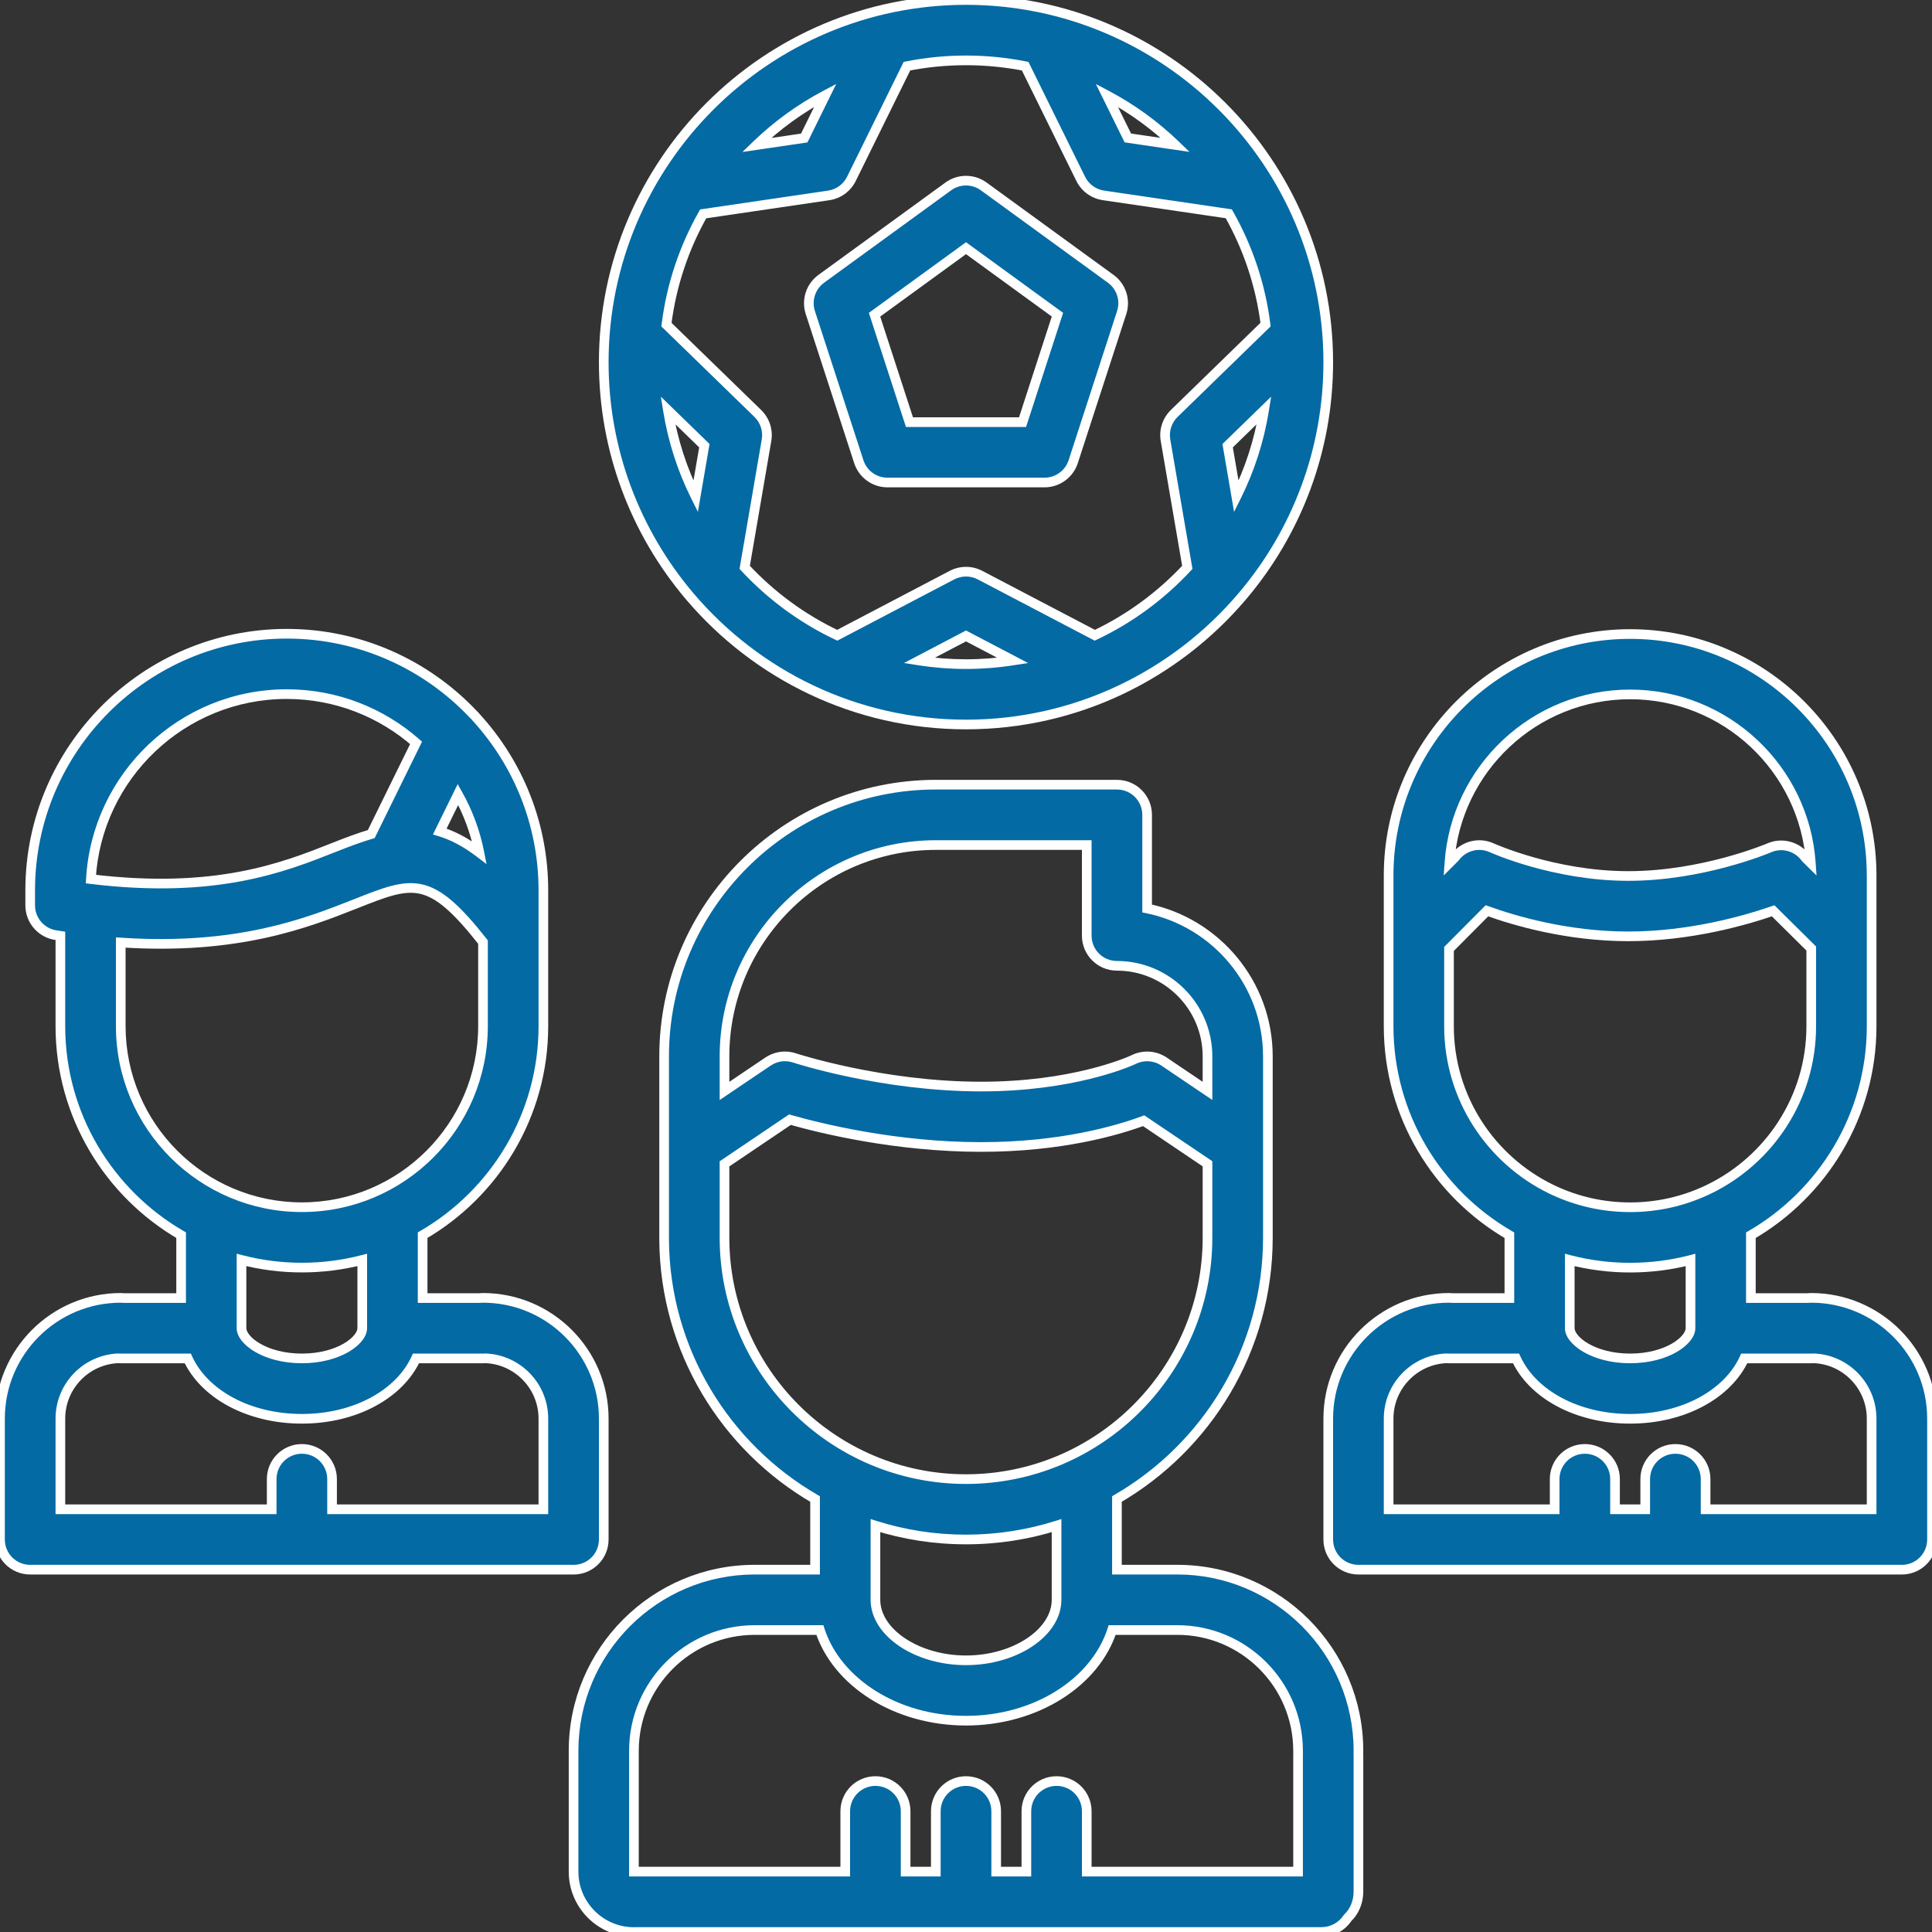<svg width="80" height="80" viewBox="0 0 80 80" fill="none" xmlns="http://www.w3.org/2000/svg">
<rect x="0" y="0" width="80" height="80" fill="#333333" stroke="none"/>
<g clip-path="url(#clip0)">
<path fill-rule="evenodd" clip-rule="evenodd" d="M22.5 38.61C22.5 38.589 22.5 38.568 22.5 38.547V36.867C22.5 34.116 21.449 31.606 19.728 29.717C19.689 29.669 19.647 29.623 19.601 29.58C17.662 27.526 14.915 26.242 11.874 26.242C6.016 26.242 1.25 31.008 1.25 36.867V37.487C1.25 38.133 1.737 38.663 2.364 38.73L2.5 38.751V42.488V42.494L2.5 42.497C2.503 46.186 4.516 49.415 7.5 51.146V53.75H5.141C5.095 53.745 5.048 53.742 5 53.742C2.243 53.742 0 55.985 0 58.742V63.746V63.747C0 64.438 0.559 64.997 1.25 64.997C1.268 64.997 1.285 64.997 1.303 64.996H12.5H23.697L23.715 64.997C23.727 64.997 23.738 64.997 23.75 64.997C24.441 64.997 25 64.438 25 63.747V63.746V58.742C25 55.985 22.758 53.742 20 53.742C19.952 53.742 19.905 53.745 19.859 53.75H17.5V51.146C20.485 49.415 22.498 46.185 22.5 42.494L22.5 42.492V42.488V38.61ZM13.75 62.496V61.246C13.75 60.555 13.191 59.996 12.5 59.996C11.809 59.996 11.25 60.555 11.25 61.246V62.496H2.5V58.742C2.5 57.401 3.559 56.305 4.885 56.245C4.923 56.248 4.961 56.25 5 56.25H7.776C8.449 57.72 10.285 58.749 12.5 58.749C14.715 58.749 16.551 57.72 17.224 56.25H20C20.039 56.25 20.077 56.248 20.115 56.245C21.441 56.305 22.5 57.401 22.5 58.742V62.496H13.75ZM12.5 49.988C8.364 49.988 5 46.624 5 42.488V39.028C9.851 39.351 12.723 38.215 14.726 37.423L14.74 37.418L14.743 37.417C17.099 36.484 17.794 36.209 20 39.009V42.488C20 46.624 16.636 49.988 12.5 49.988ZM10 54.996V52.172C10.799 52.378 11.637 52.488 12.5 52.488C13.363 52.488 14.201 52.378 15 52.172V54.992L15 54.994L15 54.996L15 54.997C14.998 55.507 14.025 56.249 12.5 56.249C10.974 56.249 10 55.506 10 54.996ZM11.874 28.742C13.923 28.742 15.798 29.505 17.229 30.76L15.374 34.537C14.879 34.683 14.366 34.877 13.82 35.093L13.816 35.095C11.735 35.92 8.935 37.029 3.763 36.401C4.005 32.137 7.55 28.742 11.874 28.742ZM18.963 32.898L18.21 34.431C18.739 34.59 19.279 34.87 19.849 35.304C19.681 34.446 19.378 33.637 18.963 32.898Z" fill="#036AA4"/>
<path d="M22.5 38.547H22.3L22.3 38.552L22.5 38.547ZM22.5 38.61L22.3 38.605V38.61H22.5ZM19.728 29.717L19.571 29.842L19.58 29.852L19.728 29.717ZM19.601 29.58L19.455 29.718L19.465 29.727L19.601 29.58ZM2.364 38.73L2.395 38.532L2.386 38.531L2.364 38.73ZM2.5 38.751H2.7V38.579L2.53 38.553L2.5 38.751ZM2.5 42.494H2.3L2.3 42.494L2.5 42.494ZM2.5 42.497L2.7 42.497L2.7 42.497L2.5 42.497ZM7.5 51.146H7.7V51.031L7.6 50.973L7.5 51.146ZM7.5 53.75V53.95H7.7V53.75H7.5ZM5.141 53.75L5.119 53.949L5.13 53.95H5.141V53.75ZM1.303 64.996V64.796L1.295 64.796L1.303 64.996ZM23.697 64.996L23.704 64.796H23.697V64.996ZM23.715 64.997L23.708 65.197L23.71 65.197L23.715 64.997ZM19.859 53.75V53.95H19.87L19.881 53.949L19.859 53.75ZM17.5 53.75H17.3V53.95H17.5V53.75ZM17.5 51.146L17.4 50.973L17.3 51.031V51.146H17.5ZM22.5 42.494L22.3 42.494V42.494L22.5 42.494ZM22.5 42.492L22.7 42.492V42.492H22.5ZM13.75 62.496H13.55V62.696H13.75V62.496ZM11.25 62.496V62.696H11.45V62.496H11.25ZM2.5 62.496H2.3V62.696H2.5V62.496ZM4.885 56.245L4.903 56.046L4.889 56.044L4.876 56.045L4.885 56.245ZM7.776 56.25L7.957 56.167L7.904 56.05H7.776V56.25ZM17.224 56.25V56.05H17.096L17.043 56.167L17.224 56.25ZM20.115 56.245L20.124 56.045L20.11 56.044L20.097 56.046L20.115 56.245ZM22.5 62.496V62.696H22.7V62.496H22.5ZM5 39.028L5.013 38.828L4.8 38.814V39.028H5ZM14.726 37.423L14.8 37.609L14.726 37.423ZM14.74 37.418L14.813 37.604L14.814 37.604L14.74 37.418ZM14.743 37.417L14.816 37.603L14.816 37.603L14.743 37.417ZM20 39.009H20.2V38.94L20.157 38.885L20 39.009ZM10 52.172L10.05 51.978L9.8 51.914V52.172H10ZM15 52.172H15.2V51.914L14.95 51.978L15 52.172ZM15 54.992H14.8V54.992L15 54.992ZM15 54.994L15.2 54.994L15.2 54.993L15 54.994ZM15 54.996L14.8 54.996L14.8 54.997L15 54.996ZM15 54.997L15.2 54.998L15.2 54.997L15 54.997ZM17.229 30.76L17.408 30.849L17.476 30.711L17.36 30.61L17.229 30.76ZM15.374 34.537L15.43 34.729L15.514 34.704L15.553 34.625L15.374 34.537ZM13.82 35.093L13.746 34.907L13.746 34.907L13.82 35.093ZM13.816 35.095L13.742 34.909L13.742 34.909L13.816 35.095ZM3.763 36.401L3.564 36.39L3.553 36.577L3.739 36.6L3.763 36.401ZM18.21 34.431L18.031 34.343L17.927 34.554L18.153 34.623L18.21 34.431ZM18.963 32.898L19.137 32.8L18.951 32.469L18.784 32.81L18.963 32.898ZM19.849 35.304L19.728 35.463L20.146 35.781L20.045 35.265L19.849 35.304ZM22.3 38.552C22.3 38.569 22.3 38.587 22.3 38.605L22.7 38.615C22.701 38.591 22.701 38.566 22.7 38.541L22.3 38.552ZM22.3 36.867V38.547H22.7V36.867H22.3ZM19.58 29.852C21.269 31.706 22.3 34.168 22.3 36.867H22.7C22.7 34.064 21.629 31.507 19.876 29.583L19.58 29.852ZM19.465 29.727C19.503 29.763 19.539 29.801 19.571 29.842L19.884 29.593C19.839 29.537 19.79 29.483 19.736 29.433L19.465 29.727ZM11.874 26.442C14.858 26.442 17.552 27.702 19.455 29.718L19.746 29.443C17.771 27.351 14.973 26.042 11.874 26.042V26.442ZM1.45 36.867C1.45 31.119 6.127 26.442 11.874 26.442V26.042C5.906 26.042 1.05 30.898 1.05 36.867H1.45ZM1.45 37.487V36.867H1.05V37.487H1.45ZM2.386 38.531C1.859 38.474 1.45 38.029 1.45 37.487H1.05C1.05 38.236 1.615 38.851 2.343 38.929L2.386 38.531ZM2.53 38.553L2.395 38.532L2.334 38.928L2.47 38.949L2.53 38.553ZM2.7 42.488V38.751H2.3V42.488H2.7ZM2.7 42.494V42.488H2.3V42.494H2.7ZM2.7 42.497L2.7 42.494L2.3 42.494L2.3 42.497L2.7 42.497ZM7.6 50.973C4.675 49.276 2.703 46.112 2.7 42.497L2.3 42.497C2.303 46.261 4.356 49.554 7.4 51.319L7.6 50.973ZM7.7 53.75V51.146H7.3V53.75H7.7ZM5.141 53.95H7.5V53.55H5.141V53.95ZM5 53.942C5.04 53.942 5.08 53.944 5.119 53.949L5.163 53.551C5.109 53.545 5.055 53.542 5 53.542V53.942ZM0.2 58.742C0.2 56.095 2.353 53.942 5 53.942V53.542C2.132 53.542 -0.2 55.874 -0.2 58.742H0.2ZM0.2 63.746V58.742H-0.2V63.746H0.2ZM0.2 63.747V63.746H-0.2V63.747H0.2ZM1.25 64.797C0.669 64.797 0.2 64.328 0.2 63.747H-0.2C-0.2 64.549 0.448 65.197 1.25 65.197V64.797ZM1.295 64.796C1.28 64.797 1.265 64.797 1.25 64.797V65.197C1.271 65.197 1.291 65.197 1.311 65.196L1.295 64.796ZM12.5 64.796H1.303V65.196H12.5V64.796ZM23.697 64.796H12.5V65.196H23.697V64.796ZM23.722 64.797L23.704 64.796L23.69 65.196L23.708 65.197L23.722 64.797ZM23.75 64.797C23.74 64.797 23.73 64.797 23.721 64.797L23.71 65.197C23.723 65.197 23.737 65.197 23.75 65.197V64.797ZM24.8 63.747C24.8 64.328 24.331 64.797 23.75 64.797V65.197C24.552 65.197 25.2 64.549 25.2 63.747H24.8ZM24.8 63.746V63.747H25.2V63.746H24.8ZM24.8 58.742V63.746H25.2V58.742H24.8ZM20 53.942C22.647 53.942 24.8 56.095 24.8 58.742H25.2C25.2 55.874 22.868 53.542 20 53.542V53.942ZM19.881 53.949C19.92 53.944 19.96 53.942 20 53.942V53.542C19.945 53.542 19.891 53.545 19.837 53.551L19.881 53.949ZM17.5 53.95H19.859V53.55H17.5V53.95ZM17.3 51.146V53.75H17.7V51.146H17.3ZM22.3 42.494C22.298 46.11 20.326 49.276 17.4 50.973L17.6 51.319C20.644 49.554 22.698 46.259 22.7 42.495L22.3 42.494ZM22.3 42.492L22.3 42.494L22.7 42.495L22.7 42.492L22.3 42.492ZM22.3 42.488V42.492H22.7V42.488H22.3ZM22.3 38.61V42.488H22.7V38.61H22.3ZM13.55 61.246V62.496H13.95V61.246H13.55ZM12.5 60.196C13.081 60.196 13.55 60.665 13.55 61.246H13.95C13.95 60.444 13.302 59.796 12.5 59.796V60.196ZM11.45 61.246C11.45 60.665 11.919 60.196 12.5 60.196V59.796C11.698 59.796 11.05 60.444 11.05 61.246H11.45ZM11.45 62.496V61.246H11.05V62.496H11.45ZM2.5 62.696H11.25V62.296H2.5V62.696ZM2.3 58.742V62.496H2.7V58.742H2.3ZM4.876 56.045C3.444 56.11 2.3 57.293 2.3 58.742H2.7C2.7 57.508 3.675 56.5 4.894 56.445L4.876 56.045ZM5 56.05C4.967 56.05 4.935 56.048 4.903 56.046L4.867 56.444C4.911 56.448 4.955 56.45 5 56.45V56.05ZM7.776 56.05H5V56.45H7.776V56.05ZM12.5 58.549C10.337 58.549 8.588 57.545 7.957 56.167L7.594 56.333C8.309 57.895 10.232 58.949 12.5 58.949V58.549ZM17.043 56.167C16.412 57.545 14.663 58.549 12.5 58.549V58.949C14.768 58.949 16.691 57.895 17.406 56.333L17.043 56.167ZM20 56.05H17.224V56.45H20V56.05ZM20.097 56.046C20.065 56.048 20.033 56.05 20 56.05V56.45C20.045 56.45 20.089 56.448 20.133 56.444L20.097 56.046ZM22.7 58.742C22.7 57.293 21.556 56.11 20.124 56.045L20.106 56.445C21.325 56.5 22.3 57.508 22.3 58.742H22.7ZM22.7 62.496V58.742H22.3V62.496H22.7ZM13.75 62.696H22.5V62.296H13.75V62.696ZM4.8 42.488C4.8 46.735 8.253 50.188 12.5 50.188V49.788C8.474 49.788 5.2 46.514 5.2 42.488H4.8ZM4.8 39.028V42.488H5.2V39.028H4.8ZM14.653 37.237C12.66 38.025 9.821 39.149 5.013 38.828L4.987 39.227C9.882 39.554 12.786 38.406 14.8 37.609L14.653 37.237ZM14.666 37.232L14.653 37.237L14.8 37.609L14.813 37.604L14.666 37.232ZM14.669 37.231L14.666 37.232L14.814 37.604L14.816 37.603L14.669 37.231ZM20.157 38.885C19.057 37.489 18.292 36.8 17.471 36.618C17.057 36.527 16.646 36.567 16.197 36.685C15.752 36.802 15.254 36.999 14.669 37.231L14.816 37.603C15.409 37.368 15.882 37.182 16.299 37.072C16.712 36.964 17.054 36.936 17.384 37.009C18.051 37.156 18.737 37.729 19.843 39.133L20.157 38.885ZM20.2 42.488V39.009H19.8V42.488H20.2ZM12.5 50.188C16.747 50.188 20.2 46.735 20.2 42.488H19.8C19.8 46.514 16.526 49.788 12.5 49.788V50.188ZM9.8 52.172V54.996H10.2V52.172H9.8ZM12.5 52.288C11.654 52.288 10.833 52.181 10.05 51.978L9.95 52.365C10.765 52.576 11.62 52.688 12.5 52.688V52.288ZM14.95 51.978C14.167 52.181 13.346 52.288 12.5 52.288V52.688C13.38 52.688 14.235 52.576 15.05 52.365L14.95 51.978ZM15.2 54.992V52.172H14.8V54.992H15.2ZM15.2 54.993L15.2 54.992L14.8 54.992L14.8 54.994L15.2 54.993ZM15.2 54.996L15.2 54.994L14.8 54.993L14.8 54.996L15.2 54.996ZM15.2 54.997L15.2 54.995L14.8 54.997L14.8 54.998L15.2 54.997ZM12.5 56.449C13.294 56.449 13.954 56.256 14.421 55.988C14.654 55.854 14.844 55.699 14.978 55.534C15.11 55.373 15.2 55.187 15.2 54.998L14.8 54.997C14.8 55.062 14.767 55.161 14.668 55.281C14.572 55.4 14.423 55.525 14.222 55.641C13.821 55.871 13.231 56.049 12.5 56.049V56.449ZM9.8 54.996C9.8 55.186 9.889 55.371 10.021 55.533C10.155 55.698 10.345 55.853 10.578 55.987C11.046 56.255 11.705 56.449 12.5 56.449V56.049C11.768 56.049 11.178 55.87 10.777 55.64C10.576 55.525 10.428 55.399 10.331 55.281C10.233 55.16 10.2 55.061 10.2 54.996H9.8ZM17.36 30.61C15.895 29.323 13.974 28.542 11.874 28.542V28.942C13.873 28.942 15.701 29.686 17.097 30.911L17.36 30.61ZM15.553 34.625L17.408 30.849L17.049 30.672L15.194 34.449L15.553 34.625ZM13.894 35.279C14.438 35.063 14.945 34.872 15.43 34.729L15.317 34.345C14.813 34.494 14.293 34.691 13.746 34.907L13.894 35.279ZM13.889 35.281L13.894 35.279L13.746 34.907L13.742 34.909L13.889 35.281ZM3.739 36.6C8.958 37.234 11.794 36.111 13.889 35.281L13.742 34.909C11.676 35.728 8.912 36.825 3.787 36.203L3.739 36.6ZM11.874 28.542C7.443 28.542 3.812 32.021 3.564 36.39L3.963 36.413C4.199 32.254 7.657 28.942 11.874 28.942V28.542ZM18.39 34.519L19.143 32.987L18.784 32.81L18.031 34.343L18.39 34.519ZM19.97 35.145C19.384 34.698 18.823 34.407 18.268 34.239L18.153 34.623C18.654 34.773 19.173 35.041 19.728 35.463L19.97 35.145ZM18.789 32.996C19.194 33.717 19.489 34.506 19.653 35.342L20.045 35.265C19.873 34.387 19.563 33.557 19.137 32.8L18.789 32.996Z" fill="white"/>
<path fill-rule="evenodd" clip-rule="evenodd" d="M75 39.276V42.492C75 45.459 73.27 48.026 70.765 49.242C70.73 49.257 70.695 49.273 70.661 49.291C69.7 49.739 68.629 49.99 67.5 49.99C66.371 49.99 65.3 49.739 64.339 49.291C64.305 49.273 64.27 49.257 64.235 49.242C61.73 48.026 60 45.459 60 42.492V39.293L61.571 37.714C62.715 38.127 64.904 38.772 67.422 38.772C69.967 38.772 72.25 38.119 73.422 37.714L75 39.276ZM62.5 51.148C59.518 49.419 57.506 46.194 57.5 42.508L57.5 42.502V42.492V38.838C57.498 38.797 57.498 38.757 57.5 38.717V36.283C57.5 36.272 57.499 36.26 57.499 36.249C57.499 30.738 61.986 26.254 67.499 26.254C73.001 26.254 77.48 30.718 77.499 36.213C77.5 36.225 77.5 36.238 77.5 36.25V38.729C77.5 38.746 77.5 38.763 77.5 38.779V42.492V42.502L77.5 42.508C77.494 46.194 75.482 49.419 72.5 51.148V53.75H74.859C74.905 53.745 74.952 53.742 75 53.742C77.757 53.742 80 55.985 80 58.742V63.746V63.747C80 64.438 79.441 64.997 78.75 64.997C78.732 64.997 78.715 64.997 78.697 64.996H69.375H65.625H56.303C56.285 64.997 56.268 64.997 56.25 64.997C55.559 64.997 55 64.438 55 63.747V63.746V58.742C55 55.985 57.242 53.742 60 53.742C60.048 53.742 60.095 53.745 60.141 53.75H62.5V51.148ZM65 52.173V54.996C65 55.506 65.974 56.249 67.5 56.249C69.025 56.249 69.999 55.507 70 54.997L70 54.996L70 54.994L70 54.992V52.173C69.201 52.38 68.363 52.49 67.5 52.49C66.637 52.49 65.799 52.38 65 52.173ZM60.252 35.496L60.017 35.732C60.284 31.838 63.537 28.754 67.499 28.754C71.464 28.754 74.719 31.842 74.982 35.739L74.772 35.531C74.439 35.06 73.809 34.867 73.258 35.108L73.256 35.109C73.153 35.152 70.48 36.273 67.424 36.273C64.364 36.273 61.8 35.119 61.773 35.107C61.228 34.857 60.596 35.034 60.252 35.496ZM70.625 61.246V62.496H77.5V58.742C77.5 57.401 76.442 56.305 75.115 56.245C75.077 56.248 75.039 56.25 75 56.25H72.225C71.551 57.72 69.715 58.749 67.5 58.749C65.285 58.749 63.449 57.72 62.776 56.25H60C59.961 56.25 59.923 56.248 59.885 56.245C58.558 56.305 57.5 57.401 57.5 58.742V62.496H64.375V61.246C64.375 60.555 64.934 59.996 65.625 59.996C66.316 59.996 66.875 60.555 66.875 61.246V62.496H68.125V61.246C68.125 60.555 68.684 59.996 69.375 59.996C70.066 59.996 70.625 60.555 70.625 61.246Z" fill="#036AA4"/>
<path d="M75 39.276H75.2V39.193L75.141 39.134L75 39.276ZM70.765 49.242L70.843 49.426L70.853 49.422L70.765 49.242ZM70.661 49.291L70.746 49.473L70.755 49.468L70.661 49.291ZM64.339 49.291L64.244 49.468L64.254 49.472L64.339 49.291ZM64.235 49.242L64.147 49.422L64.157 49.426L64.235 49.242ZM60 39.293L59.858 39.152L59.8 39.21V39.293H60ZM61.571 37.714L61.639 37.526L61.519 37.483L61.429 37.573L61.571 37.714ZM73.422 37.714L73.563 37.572L73.474 37.484L73.357 37.525L73.422 37.714ZM57.5 42.508L57.7 42.508L57.7 42.508L57.5 42.508ZM62.5 51.148H62.7V51.033L62.6 50.975L62.5 51.148ZM57.5 42.502H57.3L57.3 42.503L57.5 42.502ZM57.5 38.838H57.7L57.7 38.828L57.5 38.838ZM57.5 38.717L57.7 38.726V38.717H57.5ZM57.5 36.283H57.7L57.7 36.278L57.5 36.283ZM77.499 36.213L77.299 36.214L77.3 36.219L77.499 36.213ZM77.5 38.729H77.3L77.3 38.733L77.5 38.729ZM77.5 38.779L77.3 38.775V38.779H77.5ZM77.5 42.502L77.7 42.503V42.502H77.5ZM77.5 42.508L77.3 42.508V42.508L77.5 42.508ZM72.5 51.148L72.4 50.975L72.3 51.033V51.148H72.5ZM72.5 53.75H72.3V53.95H72.5V53.75ZM74.859 53.75V53.95H74.87L74.881 53.949L74.859 53.75ZM78.697 64.996L78.705 64.796H78.697V64.996ZM56.303 64.996V64.796L56.295 64.796L56.303 64.996ZM60.141 53.75L60.119 53.949L60.13 53.95H60.141V53.75ZM62.5 53.75V53.95H62.7V53.75H62.5ZM65 52.173L65.05 51.98L64.8 51.915V52.173H65ZM70 54.997L70.2 54.998L70.2 54.997L70 54.997ZM70 54.996L69.8 54.996L69.8 54.997L70 54.996ZM70 54.994L70.2 54.994L70.2 54.993L70 54.994ZM70 54.992H69.8V54.992L70 54.992ZM70 52.173H70.2V51.915L69.95 51.98L70 52.173ZM60.017 35.732L59.818 35.718L59.781 36.252L60.159 35.873L60.017 35.732ZM60.252 35.496L60.394 35.637L60.404 35.627L60.412 35.615L60.252 35.496ZM74.982 35.739L74.842 35.881L75.218 36.253L75.182 35.726L74.982 35.739ZM74.772 35.531L74.609 35.647L74.619 35.661L74.632 35.673L74.772 35.531ZM73.258 35.108L73.336 35.292L73.338 35.291L73.258 35.108ZM73.256 35.109L73.178 34.925L73.178 34.925L73.256 35.109ZM61.773 35.107L61.859 34.926L61.857 34.925L61.773 35.107ZM70.625 62.496H70.425V62.696H70.625V62.496ZM77.5 62.496V62.696H77.7V62.496H77.5ZM75.115 56.245L75.124 56.045L75.111 56.044L75.097 56.046L75.115 56.245ZM72.225 56.25V56.05H72.096L72.043 56.167L72.225 56.25ZM62.776 56.25L62.957 56.167L62.904 56.05H62.776V56.25ZM59.885 56.245L59.903 56.046L59.889 56.044L59.876 56.045L59.885 56.245ZM57.5 62.496H57.3V62.696H57.5V62.496ZM64.375 62.496V62.696H64.575V62.496H64.375ZM66.875 62.496H66.675V62.696H66.875V62.496ZM68.125 62.496V62.696H68.325V62.496H68.125ZM75.2 42.492V39.276H74.8V42.492H75.2ZM70.853 49.422C73.423 48.174 75.2 45.538 75.2 42.492H74.8C74.8 45.379 73.116 47.879 70.678 49.062L70.853 49.422ZM70.755 49.468C70.784 49.453 70.813 49.439 70.843 49.426L70.688 49.057C70.647 49.075 70.606 49.094 70.567 49.115L70.755 49.468ZM67.5 50.19C68.659 50.19 69.759 49.933 70.746 49.472L70.577 49.11C69.642 49.546 68.599 49.79 67.5 49.79V50.19ZM64.254 49.472C65.241 49.933 66.341 50.19 67.5 50.19V49.79C66.401 49.79 65.358 49.546 64.423 49.11L64.254 49.472ZM64.157 49.426C64.187 49.439 64.216 49.453 64.245 49.468L64.433 49.115C64.394 49.094 64.353 49.075 64.312 49.057L64.157 49.426ZM59.8 42.492C59.8 45.538 61.577 48.174 64.147 49.422L64.322 49.062C61.884 47.879 60.2 45.379 60.2 42.492H59.8ZM59.8 39.293V42.492H60.2V39.293H59.8ZM61.429 37.573L59.858 39.152L60.142 39.434L61.713 37.855L61.429 37.573ZM67.422 38.572C64.936 38.572 62.771 37.935 61.639 37.526L61.503 37.902C62.659 38.319 64.873 38.972 67.422 38.972V38.572ZM73.357 37.525C72.195 37.926 69.936 38.572 67.422 38.572V38.972C69.998 38.972 72.305 38.312 73.487 37.903L73.357 37.525ZM75.141 39.134L73.563 37.572L73.281 37.856L74.859 39.419L75.141 39.134ZM57.3 42.508C57.306 46.269 59.358 49.558 62.4 51.321L62.6 50.975C59.677 49.28 57.706 46.12 57.7 42.508L57.3 42.508ZM57.3 42.503L57.3 42.509L57.7 42.508L57.7 42.502L57.3 42.503ZM57.3 42.492V42.502H57.7V42.492H57.3ZM57.3 38.838V42.492H57.7V38.838H57.3ZM57.3 38.707C57.298 38.754 57.298 38.8 57.3 38.847L57.7 38.828C57.698 38.794 57.698 38.76 57.7 38.726L57.3 38.707ZM57.3 36.283V38.717H57.7V36.283H57.3ZM57.3 36.249C57.3 36.262 57.3 36.275 57.3 36.289L57.7 36.278C57.7 36.268 57.7 36.259 57.7 36.249H57.3ZM67.499 26.054C61.875 26.054 57.3 30.627 57.3 36.249H57.7C57.7 30.848 62.096 26.454 67.499 26.454V26.054ZM77.7 36.213C77.68 30.608 73.112 26.054 67.499 26.054V26.454C72.891 26.454 77.281 30.829 77.299 36.214L77.7 36.213ZM77.7 36.25C77.7 36.236 77.7 36.222 77.699 36.208L77.3 36.219C77.3 36.229 77.3 36.24 77.3 36.25H77.7ZM77.7 38.729V36.25H77.3V38.729H77.7ZM77.7 38.783C77.7 38.764 77.7 38.745 77.7 38.725L77.3 38.733C77.3 38.747 77.3 38.761 77.3 38.775L77.7 38.783ZM77.7 42.492V38.779H77.3V42.492H77.7ZM77.7 42.502V42.492H77.3V42.502H77.7ZM77.7 42.509L77.7 42.503L77.3 42.502L77.3 42.508L77.7 42.509ZM72.6 51.321C75.642 49.558 77.694 46.269 77.7 42.508L77.3 42.508C77.294 46.12 75.323 49.28 72.4 50.975L72.6 51.321ZM72.3 51.148V53.75H72.7V51.148H72.3ZM72.5 53.95H74.859V53.55H72.5V53.95ZM74.881 53.949C74.92 53.944 74.96 53.942 75 53.942V53.542C74.945 53.542 74.891 53.545 74.837 53.551L74.881 53.949ZM75 53.942C77.647 53.942 79.8 56.095 79.8 58.742H80.2C80.2 55.874 77.868 53.542 75 53.542V53.942ZM79.8 58.742V63.746H80.2V58.742H79.8ZM79.8 63.746V63.747H80.2V63.746H79.8ZM79.8 63.747C79.8 64.328 79.331 64.797 78.75 64.797V65.197C79.552 65.197 80.2 64.549 80.2 63.747H79.8ZM78.75 64.797C78.735 64.797 78.72 64.797 78.705 64.796L78.689 65.196C78.709 65.197 78.729 65.197 78.75 65.197V64.797ZM78.697 64.796H69.375V65.196H78.697V64.796ZM69.375 64.796H65.625V65.196H69.375V64.796ZM65.625 64.796H56.303V65.196H65.625V64.796ZM56.295 64.796C56.28 64.797 56.265 64.797 56.25 64.797V65.197C56.271 65.197 56.291 65.197 56.311 65.196L56.295 64.796ZM56.25 64.797C55.669 64.797 55.2 64.328 55.2 63.747H54.8C54.8 64.549 55.448 65.197 56.25 65.197V64.797ZM55.2 63.747V63.746H54.8V63.747H55.2ZM55.2 63.746V58.742H54.8V63.746H55.2ZM55.2 58.742C55.2 56.095 57.353 53.942 60 53.942V53.542C57.132 53.542 54.8 55.874 54.8 58.742H55.2ZM60 53.942C60.04 53.942 60.08 53.944 60.119 53.949L60.163 53.551C60.109 53.545 60.055 53.542 60 53.542V53.942ZM60.141 53.95H62.5V53.55H60.141V53.95ZM62.7 53.75V51.148H62.3V53.75H62.7ZM64.8 52.173V54.996H65.2V52.173H64.8ZM64.8 54.996C64.8 55.186 64.889 55.371 65.021 55.533C65.155 55.698 65.345 55.853 65.578 55.987C66.046 56.255 66.705 56.449 67.5 56.449V56.049C66.768 56.049 66.178 55.87 65.777 55.64C65.576 55.525 65.427 55.399 65.331 55.281C65.233 55.16 65.2 55.061 65.2 54.996H64.8ZM67.5 56.449C68.294 56.449 68.954 56.256 69.421 55.988C69.654 55.854 69.844 55.699 69.978 55.534C70.11 55.373 70.2 55.187 70.2 54.998L69.8 54.997C69.8 55.062 69.767 55.161 69.668 55.281C69.572 55.4 69.423 55.525 69.222 55.641C68.821 55.871 68.231 56.049 67.5 56.049V56.449ZM70.2 54.997L70.2 54.995L69.8 54.997L69.8 54.998L70.2 54.997ZM70.2 54.996L70.2 54.994L69.8 54.993L69.8 54.996L70.2 54.996ZM70.2 54.993L70.2 54.992L69.8 54.992L69.8 54.994L70.2 54.993ZM70.2 54.992V52.173H69.8V54.992H70.2ZM67.5 52.69C68.38 52.69 69.234 52.578 70.05 52.367L69.95 51.98C69.167 52.182 68.346 52.29 67.5 52.29V52.69ZM64.95 52.367C65.766 52.578 66.62 52.69 67.5 52.69V52.29C66.654 52.29 65.833 52.182 65.05 51.98L64.95 52.367ZM60.159 35.873L60.394 35.637L60.11 35.355L59.875 35.591L60.159 35.873ZM67.499 28.554C63.431 28.554 60.091 31.721 59.818 35.718L60.217 35.745C60.476 31.956 63.643 28.954 67.499 28.954V28.554ZM75.182 35.726C74.912 31.724 71.57 28.554 67.499 28.554V28.954C71.359 28.954 74.527 31.96 74.783 35.753L75.182 35.726ZM74.632 35.673L74.842 35.881L75.123 35.597L74.913 35.389L74.632 35.673ZM73.338 35.291C73.8 35.09 74.329 35.251 74.609 35.647L74.936 35.416C74.55 34.869 73.819 34.645 73.178 34.925L73.338 35.291ZM73.333 35.294L73.336 35.292L73.181 34.923L73.178 34.925L73.333 35.294ZM67.424 36.473C70.521 36.473 73.224 35.339 73.333 35.294L73.178 34.925C73.081 34.965 70.439 36.073 67.424 36.073V36.473ZM61.688 35.287C61.726 35.306 64.321 36.473 67.424 36.473V36.073C65.917 36.073 64.531 35.789 63.515 35.502C63.008 35.359 62.595 35.215 62.308 35.107C62.019 34.998 61.859 34.926 61.859 34.926L61.688 35.287ZM60.412 35.615C60.702 35.227 61.233 35.079 61.69 35.288L61.857 34.925C61.223 34.635 60.491 34.841 60.092 35.376L60.412 35.615ZM70.825 62.496V61.246H70.425V62.496H70.825ZM77.5 62.296H70.625V62.696H77.5V62.296ZM77.3 58.742V62.496H77.7V58.742H77.3ZM75.106 56.445C76.326 56.5 77.3 57.508 77.3 58.742H77.7C77.7 57.293 76.557 56.11 75.124 56.045L75.106 56.445ZM75 56.45C75.045 56.45 75.089 56.448 75.133 56.444L75.097 56.046C75.065 56.048 75.033 56.05 75 56.05V56.45ZM72.225 56.45H75V56.05H72.225V56.45ZM67.5 58.949C69.768 58.949 71.691 57.895 72.406 56.333L72.043 56.167C71.412 57.545 69.663 58.549 67.5 58.549V58.949ZM62.594 56.333C63.309 57.895 65.232 58.949 67.5 58.949V58.549C65.337 58.549 63.588 57.545 62.957 56.167L62.594 56.333ZM60 56.45H62.776V56.05H60V56.45ZM59.867 56.444C59.911 56.448 59.955 56.45 60 56.45V56.05C59.967 56.05 59.935 56.048 59.903 56.046L59.867 56.444ZM57.7 58.742C57.7 57.508 58.674 56.5 59.894 56.445L59.876 56.045C58.443 56.11 57.3 57.293 57.3 58.742H57.7ZM57.7 62.496V58.742H57.3V62.496H57.7ZM64.375 62.296H57.5V62.696H64.375V62.296ZM64.175 61.246V62.496H64.575V61.246H64.175ZM65.625 59.796C64.823 59.796 64.175 60.444 64.175 61.246H64.575C64.575 60.665 65.044 60.196 65.625 60.196V59.796ZM67.075 61.246C67.075 60.444 66.427 59.796 65.625 59.796V60.196C66.206 60.196 66.675 60.665 66.675 61.246H67.075ZM67.075 62.496V61.246H66.675V62.496H67.075ZM68.125 62.296H66.875V62.696H68.125V62.296ZM67.925 61.246V62.496H68.325V61.246H67.925ZM69.375 59.796C68.573 59.796 67.925 60.444 67.925 61.246H68.325C68.325 60.665 68.794 60.196 69.375 60.196V59.796ZM70.825 61.246C70.825 60.444 70.177 59.796 69.375 59.796V60.196C69.956 60.196 70.425 60.665 70.425 61.246H70.825Z" fill="white"/>
<path fill-rule="evenodd" clip-rule="evenodd" d="M46.25 39.992C45.559 39.992 45 39.433 45 38.742V34.992H38.75C33.926 34.992 30 38.918 30 43.742V45.173L31.801 43.957C31.845 43.928 31.89 43.902 31.936 43.878C32.223 43.733 32.565 43.697 32.894 43.805C32.93 43.819 36.529 44.992 40.626 44.992C44.356 44.992 46.634 44.014 46.921 43.884C47.315 43.68 47.805 43.692 48.198 43.955L50 45.172V43.742C50 41.675 48.318 39.992 46.25 39.992ZM32.71 46.363L30 48.193V51.25C30 56.763 34.485 61.248 39.999 61.248C45.514 61.248 50 56.763 50 51.25V51.25V48.19L47.357 46.406C46.261 46.813 43.931 47.494 40.625 47.494C37.099 47.494 33.982 46.725 32.71 46.363ZM27.5 47.527V43.742C27.5 37.538 32.546 32.492 38.75 32.492H46.25C46.941 32.492 47.5 33.051 47.5 33.742V37.618C50.349 38.198 52.5 40.724 52.5 43.742V51.25V51.25C52.5 55.867 49.984 59.907 46.25 62.07V64.996H48.75C52.886 64.996 56.25 68.36 56.25 72.496C56.25 72.511 56.25 72.527 56.249 72.542C56.249 72.553 56.248 72.563 56.248 72.574C56.249 72.603 56.25 72.633 56.25 72.662V77.5V78.33C56.25 78.768 56.075 79.159 55.801 79.418C55.572 79.768 55.169 80 54.708 80H53.75H43.75H40H36.25H26.316C26.294 80.001 26.272 80.002 26.25 80.002C24.871 80.002 23.75 78.882 23.75 77.502V77.5V77.499V72.496C23.75 68.36 27.114 64.996 31.25 64.996H33.75V62.071C30.04 59.922 27.532 55.92 27.5 51.339L27.5 51.325L27.5 51.311V51.25V47.527ZM37.5 77.5V75C37.5 74.309 36.941 73.75 36.25 73.75C35.559 73.75 35 74.309 35 75V77.5H26.292C26.28 77.5 26.268 77.5 26.256 77.501L26.25 77.501V77.499V72.496C26.25 69.739 28.492 67.496 31.25 67.496H33.948C34.645 69.653 37.094 71.25 40 71.25C42.906 71.25 45.355 69.653 46.052 67.496H48.75C51.508 67.496 53.75 69.739 53.75 72.496C53.75 72.522 53.751 72.548 53.752 72.574C53.751 72.603 53.75 72.633 53.75 72.662V77.5H45V75C45 74.309 44.441 73.75 43.75 73.75C43.059 73.75 42.5 74.309 42.5 75V77.5H41.25V75C41.25 74.309 40.691 73.75 40 73.75C39.309 73.75 38.75 74.309 38.75 75V77.5H37.5ZM39.999 63.748C38.693 63.748 37.434 63.546 36.25 63.174V66.242C36.25 67.601 37.968 68.75 40 68.75C42.032 68.75 43.75 67.601 43.75 66.242V63.173C42.565 63.546 41.305 63.748 39.999 63.748Z" fill="#036AA4"/>
<path d="M45 34.992H45.2V34.792H45V34.992ZM30 45.173H29.8V45.549L30.112 45.339L30 45.173ZM31.801 43.957L31.69 43.791L31.689 43.792L31.801 43.957ZM31.936 43.878L32.026 44.057L32.027 44.057L31.936 43.878ZM32.894 43.805L32.965 43.618L32.957 43.615L32.894 43.805ZM46.921 43.884L47.003 44.067L47.013 44.062L46.921 43.884ZM48.198 43.955L48.309 43.789L48.309 43.789L48.198 43.955ZM50 45.172L49.888 45.337L50.2 45.548V45.172H50ZM30 48.193L29.888 48.027L29.8 48.086V48.193H30ZM32.71 46.363L32.765 46.171L32.675 46.145L32.598 46.197L32.71 46.363ZM50 48.19H50.2V48.084L50.112 48.024L50 48.19ZM47.357 46.406L47.468 46.241L47.383 46.183L47.287 46.219L47.357 46.406ZM47.5 37.618H47.3V37.781L47.46 37.814L47.5 37.618ZM46.25 62.07L46.15 61.897L46.05 61.955V62.07H46.25ZM46.25 64.996H46.05V65.196H46.25V64.996ZM56.249 72.542L56.049 72.535L56.249 72.542ZM56.248 72.574L56.048 72.562L56.047 72.573L56.048 72.585L56.248 72.574ZM55.801 79.418L55.663 79.273L55.646 79.289L55.633 79.309L55.801 79.418ZM26.316 80V79.8L26.306 79.8L26.316 80ZM33.75 64.996V65.196H33.95V64.996H33.75ZM33.75 62.071H33.95V61.956L33.85 61.898L33.75 62.071ZM27.5 51.339L27.7 51.338L27.7 51.336L27.5 51.339ZM27.5 51.325L27.3 51.327L27.3 51.329L27.5 51.325ZM27.5 51.311H27.3L27.3 51.312L27.5 51.311ZM37.5 77.5H37.3V77.7H37.5V77.5ZM35 77.5V77.7H35.2V77.5H35ZM26.256 77.501L26.255 77.701L26.261 77.7L26.256 77.501ZM26.25 77.501H26.05V77.7L26.25 77.701L26.25 77.501ZM33.948 67.496L34.139 67.435L34.094 67.296H33.948V67.496ZM46.052 67.496V67.296H45.906L45.861 67.435L46.052 67.496ZM53.752 72.574L53.952 72.585L53.953 72.573L53.952 72.562L53.752 72.574ZM53.75 77.5V77.7H53.95V77.5H53.75ZM45 77.5H44.8V77.7H45V77.5ZM42.5 77.5V77.7H42.7V77.5H42.5ZM41.25 77.5H41.05V77.7H41.25V77.5ZM38.75 77.5V77.7H38.95V77.5H38.75ZM36.25 63.174L36.31 62.983L36.05 62.901V63.174H36.25ZM43.75 63.173H43.95V62.9L43.69 62.982L43.75 63.173ZM44.8 38.742C44.8 39.544 45.448 40.192 46.25 40.192V39.792C45.669 39.792 45.2 39.323 45.2 38.742H44.8ZM44.8 34.992V38.742H45.2V34.992H44.8ZM38.75 35.192H45V34.792H38.75V35.192ZM30.2 43.742C30.2 39.029 34.037 35.192 38.75 35.192V34.792C33.816 34.792 29.8 38.808 29.8 43.742H30.2ZM30.2 45.173V43.742H29.8V45.173H30.2ZM31.689 43.792L29.888 45.007L30.112 45.339L31.913 44.123L31.689 43.792ZM31.846 43.7C31.793 43.727 31.741 43.757 31.69 43.791L31.913 44.123C31.95 44.099 31.988 44.076 32.026 44.057L31.846 43.7ZM32.957 43.615C32.575 43.489 32.178 43.531 31.846 43.7L32.027 44.057C32.268 43.934 32.555 43.904 32.831 43.995L32.957 43.615ZM40.626 44.792C38.596 44.792 36.686 44.501 35.278 44.208C34.574 44.061 33.997 43.914 33.594 43.804C33.187 43.692 32.964 43.618 32.965 43.618L32.823 43.992C32.875 44.012 36.499 45.192 40.626 45.192V44.792ZM46.839 43.702C46.571 43.823 44.321 44.792 40.626 44.792V45.192C44.391 45.192 46.697 44.205 47.003 44.067L46.839 43.702ZM48.309 43.789C47.853 43.484 47.285 43.47 46.829 43.707L47.013 44.062C47.345 43.89 47.757 43.9 48.086 44.121L48.309 43.789ZM50.112 45.006L48.309 43.789L48.086 44.121L49.888 45.337L50.112 45.006ZM49.8 43.742V45.172H50.2V43.742H49.8ZM46.25 40.192C48.207 40.192 49.8 41.785 49.8 43.742H50.2C50.2 41.564 48.428 39.792 46.25 39.792V40.192ZM30.112 48.358L32.822 46.529L32.598 46.197L29.888 48.027L30.112 48.358ZM30.2 51.25V48.193H29.8V51.25H30.2ZM39.999 61.047C34.595 61.047 30.2 56.652 30.2 51.25H29.8C29.8 56.873 34.375 61.447 39.999 61.447V61.047ZM49.8 51.25C49.8 56.652 45.403 61.047 39.999 61.047V61.447C45.624 61.447 50.2 56.873 50.2 51.25H49.8ZM49.8 51.25V51.25H50.2V51.25H49.8ZM49.8 48.19V51.25H50.2V48.19H49.8ZM47.245 46.572L49.888 48.356L50.112 48.024L47.468 46.241L47.245 46.572ZM40.625 47.694C43.959 47.694 46.312 47.008 47.426 46.594L47.287 46.219C46.209 46.619 43.903 47.294 40.625 47.294V47.694ZM32.655 46.556C33.936 46.92 37.073 47.694 40.625 47.694V47.294C37.125 47.294 34.028 46.531 32.765 46.171L32.655 46.556ZM27.3 43.742V47.527H27.7V43.742H27.3ZM38.75 32.292C32.436 32.292 27.3 37.428 27.3 43.742H27.7C27.7 37.649 32.657 32.692 38.75 32.692V32.292ZM46.25 32.292H38.75V32.692H46.25V32.292ZM47.7 33.742C47.7 32.941 47.052 32.292 46.25 32.292V32.692C46.831 32.692 47.3 33.161 47.3 33.742H47.7ZM47.7 37.618V33.742H47.3V37.618H47.7ZM52.7 43.742C52.7 40.627 50.48 38.021 47.54 37.422L47.46 37.814C50.218 38.376 52.3 40.821 52.3 43.742H52.7ZM52.7 51.25V43.742H52.3V51.25H52.7ZM52.7 51.25V51.25H52.3V51.25H52.7ZM46.35 62.243C50.143 60.045 52.7 55.942 52.7 51.25H52.3C52.3 55.793 49.824 59.768 46.15 61.897L46.35 62.243ZM46.45 64.996V62.07H46.05V64.996H46.45ZM48.75 64.796H46.25V65.196H48.75V64.796ZM56.45 72.496C56.45 68.249 52.997 64.796 48.75 64.796V65.196C52.776 65.196 56.05 68.47 56.05 72.496H56.45ZM56.449 72.549C56.45 72.531 56.45 72.514 56.45 72.496H56.05C56.05 72.509 56.05 72.522 56.049 72.535L56.449 72.549ZM56.447 72.586C56.448 72.574 56.449 72.561 56.449 72.549L56.049 72.535C56.049 72.544 56.048 72.553 56.048 72.562L56.447 72.586ZM56.45 72.662C56.45 72.629 56.449 72.596 56.447 72.563L56.048 72.585C56.049 72.61 56.05 72.636 56.05 72.662H56.45ZM56.45 77.5V72.662H56.05V77.5H56.45ZM56.45 78.33V77.5H56.05V78.33H56.45ZM55.938 79.564C56.254 79.265 56.45 78.82 56.45 78.33H56.05C56.05 78.715 55.897 79.052 55.663 79.273L55.938 79.564ZM54.708 80.2C55.237 80.2 55.703 79.933 55.968 79.528L55.633 79.309C55.441 79.603 55.1 79.8 54.708 79.8V80.2ZM53.75 80.2H54.708V79.8H53.75V80.2ZM43.75 80.2H53.75V79.8H43.75V80.2ZM40 80.2H43.75V79.8H40V80.2ZM36.25 80.2H40V79.8H36.25V80.2ZM26.316 80.2H36.25V79.8H26.316V80.2ZM26.25 80.202C26.276 80.202 26.301 80.201 26.326 80.2L26.306 79.8C26.287 79.801 26.269 79.802 26.25 79.802V80.202ZM23.55 77.502C23.55 78.992 24.761 80.202 26.25 80.202V79.802C24.982 79.802 23.95 78.771 23.95 77.502H23.55ZM23.55 77.5V77.502H23.95V77.5H23.55ZM23.55 77.499V77.5H23.95V77.499H23.55ZM23.55 72.496V77.499H23.95V72.496H23.55ZM31.25 64.796C27.003 64.796 23.55 68.249 23.55 72.496H23.95C23.95 68.47 27.224 65.196 31.25 65.196V64.796ZM33.75 64.796H31.25V65.196H33.75V64.796ZM33.55 62.071V64.996H33.95V62.071H33.55ZM27.3 51.341C27.333 55.995 29.881 60.061 33.65 62.244L33.85 61.898C30.199 59.782 27.732 55.844 27.7 51.338L27.3 51.341ZM27.3 51.329L27.3 51.343L27.7 51.336L27.7 51.322L27.3 51.329ZM27.3 51.312L27.3 51.327L27.7 51.324L27.7 51.31L27.3 51.312ZM27.3 51.25V51.311H27.7V51.25H27.3ZM27.3 47.527V51.25H27.7V47.527H27.3ZM37.3 75V77.5H37.7V75H37.3ZM36.25 73.95C36.831 73.95 37.3 74.419 37.3 75H37.7C37.7 74.198 37.052 73.55 36.25 73.55V73.95ZM35.2 75C35.2 74.419 35.669 73.95 36.25 73.95V73.55C35.448 73.55 34.8 74.198 34.8 75H35.2ZM35.2 77.5V75H34.8V77.5H35.2ZM35 77.3H26.292V77.7H35V77.3ZM26.292 77.3C26.278 77.3 26.264 77.3 26.25 77.3L26.261 77.7C26.271 77.7 26.281 77.7 26.292 77.7V77.3ZM26.256 77.3L26.25 77.3L26.25 77.701L26.255 77.701L26.256 77.3ZM26.45 77.501V77.499H26.05V77.501H26.45ZM26.45 77.499V72.496H26.05V77.499H26.45ZM26.45 72.496C26.45 69.849 28.603 67.696 31.25 67.696V67.296C28.382 67.296 26.05 69.628 26.05 72.496H26.45ZM31.25 67.696H33.948V67.296H31.25V67.696ZM33.758 67.558C34.488 69.817 37.03 71.45 40 71.45V71.05C37.157 71.05 34.802 69.488 34.139 67.435L33.758 67.558ZM40 71.45C42.97 71.45 45.512 69.817 46.242 67.558L45.861 67.435C45.198 69.488 42.843 71.05 40 71.05V71.45ZM46.052 67.696H48.75V67.296H46.052V67.696ZM48.75 67.696C51.397 67.696 53.55 69.849 53.55 72.496H53.95C53.95 69.628 51.618 67.296 48.75 67.296V67.696ZM53.55 72.496C53.55 72.526 53.551 72.556 53.553 72.586L53.952 72.562C53.951 72.54 53.95 72.518 53.95 72.496H53.55ZM53.553 72.563C53.551 72.596 53.55 72.629 53.55 72.662H53.95C53.95 72.636 53.951 72.61 53.952 72.585L53.553 72.563ZM53.55 72.662V77.5H53.95V72.662H53.55ZM53.75 77.3H45V77.7H53.75V77.3ZM45.2 77.5V75H44.8V77.5H45.2ZM45.2 75C45.2 74.198 44.552 73.55 43.75 73.55V73.95C44.331 73.95 44.8 74.419 44.8 75H45.2ZM43.75 73.55C42.948 73.55 42.3 74.198 42.3 75H42.7C42.7 74.419 43.169 73.95 43.75 73.95V73.55ZM42.3 75V77.5H42.7V75H42.3ZM42.5 77.3H41.25V77.7H42.5V77.3ZM41.45 77.5V75H41.05V77.5H41.45ZM41.45 75C41.45 74.198 40.802 73.55 40 73.55V73.95C40.581 73.95 41.05 74.419 41.05 75H41.45ZM40 73.55C39.198 73.55 38.55 74.198 38.55 75H38.95C38.95 74.419 39.419 73.95 40 73.95V73.55ZM38.55 75V77.5H38.95V75H38.55ZM38.75 77.3H37.5V77.7H38.75V77.3ZM36.19 63.364C37.393 63.743 38.673 63.947 39.999 63.947V63.547C38.714 63.547 37.475 63.35 36.31 62.983L36.19 63.364ZM36.45 66.242V63.174H36.05V66.242H36.45ZM40 68.55C39.019 68.55 38.121 68.272 37.474 67.839C36.824 67.404 36.45 66.832 36.45 66.242H36.05C36.05 67.011 36.535 67.692 37.252 68.172C37.971 68.653 38.948 68.95 40 68.95V68.55ZM43.55 66.242C43.55 66.832 43.176 67.404 42.526 67.839C41.879 68.272 40.981 68.55 40 68.55V68.95C41.052 68.95 42.029 68.653 42.748 68.172C43.465 67.692 43.95 67.011 43.95 66.242H43.55ZM43.55 63.173V66.242H43.95V63.173H43.55ZM39.999 63.947C41.326 63.947 42.606 63.743 43.81 63.364L43.69 62.982C42.525 63.349 41.285 63.547 39.999 63.547V63.947Z" fill="white"/>
<path fill-rule="evenodd" clip-rule="evenodd" d="M28.525 24.651C26.326 22.041 25 18.672 25 15C25 6.729 31.729 0 40 0C48.271 0 55 6.729 55 15C55 18.677 53.671 22.048 51.467 24.66C51.455 24.675 51.443 24.689 51.43 24.704C48.676 27.942 44.574 30 40 30C35.429 30 31.329 27.945 28.576 24.71C28.558 24.691 28.541 24.671 28.525 24.651ZM30.836 23.493C31.917 24.658 33.216 25.617 34.668 26.305L39.42 23.814C39.784 23.624 40.217 23.624 40.58 23.814L45.333 26.304C46.785 25.617 48.083 24.658 49.164 23.493L48.261 18.23C48.19 17.825 48.326 17.41 48.62 17.122L52.403 13.44C52.197 11.79 51.668 10.239 50.881 8.852L45.689 8.09C45.284 8.03 44.933 7.775 44.75 7.406L42.45 2.741C41.658 2.583 40.838 2.5 40 2.5C39.163 2.5 38.346 2.583 37.554 2.74L35.254 7.409C35.071 7.777 34.72 8.032 34.314 8.092L29.117 8.856C28.331 10.242 27.802 11.793 27.596 13.443L31.38 17.122C31.675 17.408 31.81 17.825 31.74 18.229L30.836 23.493ZM33.301 5.715L34.174 3.943C33.13 4.495 32.172 5.191 31.329 6.005L33.301 5.715ZM27.658 16.989L29.166 18.455L28.805 20.558C28.253 19.451 27.861 18.252 27.658 16.989ZM51.194 20.559C51.747 19.452 52.139 18.251 52.342 16.988L50.834 18.456L51.194 20.559ZM40 26.333L41.94 27.35C41.308 27.449 40.66 27.5 40 27.5C39.34 27.5 38.693 27.449 38.06 27.35L40 26.333ZM45.83 3.945C46.871 4.496 47.826 5.19 48.667 6.001L46.702 5.712L45.83 3.945ZM36.75 19.98H43.25C43.791 19.98 44.272 19.632 44.439 19.118L46.447 12.942C46.614 12.427 46.431 11.863 45.993 11.544L40.735 7.72C40.298 7.4 39.703 7.4 39.265 7.72L34.008 11.544C33.57 11.863 33.386 12.427 33.554 12.942L35.562 19.118C35.729 19.632 36.208 19.98 36.75 19.98ZM42.342 17.48H37.659L36.213 13.032L40 10.277L43.786 13.03L42.342 17.48Z" fill="#036AA4"/>
<path d="M28.525 24.651L28.682 24.526L28.678 24.522L28.525 24.651ZM51.467 24.66L51.314 24.531L51.312 24.534L51.467 24.66ZM51.43 24.704L51.28 24.571L51.277 24.574L51.43 24.704ZM28.576 24.71L28.728 24.581L28.724 24.576L28.576 24.71ZM34.668 26.305L34.582 26.486L34.672 26.528L34.761 26.482L34.668 26.305ZM30.836 23.493L30.639 23.459L30.623 23.557L30.69 23.629L30.836 23.493ZM39.42 23.814L39.328 23.637L39.327 23.637L39.42 23.814ZM40.58 23.814L40.673 23.637L40.673 23.637L40.58 23.814ZM45.333 26.304L45.24 26.482L45.328 26.528L45.419 26.485L45.333 26.304ZM49.164 23.493L49.31 23.629L49.377 23.557L49.361 23.459L49.164 23.493ZM48.261 18.23L48.458 18.196L48.458 18.195L48.261 18.23ZM48.62 17.122L48.48 16.979L48.48 16.979L48.62 17.122ZM52.403 13.44L52.543 13.584L52.614 13.514L52.602 13.415L52.403 13.44ZM50.881 8.852L51.055 8.754L51.007 8.669L50.91 8.655L50.881 8.852ZM45.689 8.09L45.66 8.288L45.66 8.288L45.689 8.09ZM44.75 7.406L44.571 7.495L44.571 7.495L44.75 7.406ZM42.45 2.741L42.63 2.653L42.586 2.564L42.489 2.545L42.45 2.741ZM37.554 2.74L37.515 2.544L37.419 2.563L37.375 2.652L37.554 2.74ZM35.254 7.409L35.433 7.497L35.433 7.497L35.254 7.409ZM34.314 8.092L34.343 8.29L34.343 8.29L34.314 8.092ZM29.117 8.856L29.088 8.658L28.991 8.672L28.943 8.757L29.117 8.856ZM27.596 13.443L27.398 13.418L27.386 13.517L27.457 13.586L27.596 13.443ZM31.38 17.122L31.241 17.265L31.241 17.265L31.38 17.122ZM31.74 18.229L31.543 18.195L31.543 18.195L31.74 18.229ZM34.174 3.943L34.353 4.031L34.626 3.477L34.081 3.766L34.174 3.943ZM33.301 5.715L33.331 5.913L33.434 5.897L33.481 5.803L33.301 5.715ZM31.329 6.005L31.19 5.861L30.742 6.293L31.358 6.203L31.329 6.005ZM29.166 18.455L29.363 18.489L29.381 18.386L29.306 18.312L29.166 18.455ZM27.658 16.989L27.798 16.846L27.365 16.425L27.461 17.021L27.658 16.989ZM28.805 20.558L28.626 20.648L28.899 21.195L29.002 20.592L28.805 20.558ZM52.342 16.988L52.539 17.02L52.635 16.424L52.203 16.845L52.342 16.988ZM51.194 20.559L50.997 20.593L51.1 21.196L51.373 20.649L51.194 20.559ZM50.834 18.456L50.694 18.313L50.619 18.386L50.637 18.49L50.834 18.456ZM41.94 27.35L41.971 27.547L42.57 27.454L42.033 27.172L41.94 27.35ZM40 26.333L40.093 26.156L40 26.107L39.907 26.156L40 26.333ZM38.06 27.35L37.968 27.173L37.431 27.454L38.029 27.547L38.06 27.35ZM48.667 6.001L48.638 6.199L49.255 6.29L48.806 5.857L48.667 6.001ZM45.83 3.945L45.924 3.768L45.377 3.479L45.651 4.033L45.83 3.945ZM46.702 5.712L46.522 5.801L46.569 5.895L46.672 5.91L46.702 5.712ZM44.439 19.118L44.629 19.18L44.629 19.18L44.439 19.118ZM46.447 12.942L46.256 12.88L46.256 12.88L46.447 12.942ZM45.993 11.544L45.875 11.706L45.875 11.706L45.993 11.544ZM40.735 7.72L40.617 7.882L40.618 7.882L40.735 7.72ZM39.265 7.72L39.383 7.882L39.383 7.882L39.265 7.72ZM34.008 11.544L33.89 11.383L33.89 11.383L34.008 11.544ZM33.554 12.942L33.744 12.88L33.744 12.88L33.554 12.942ZM35.562 19.118L35.371 19.18L35.371 19.18L35.562 19.118ZM37.659 17.48L37.469 17.542L37.514 17.68H37.659V17.48ZM42.342 17.48V17.68H42.487L42.532 17.542L42.342 17.48ZM36.213 13.032L36.095 12.87L35.978 12.955L36.023 13.094L36.213 13.032ZM40 10.277L40.118 10.115L40 10.029L39.883 10.115L40 10.277ZM43.786 13.03L43.977 13.092L44.022 12.954L43.904 12.869L43.786 13.03ZM24.8 15C24.8 18.721 26.144 22.135 28.372 24.78L28.678 24.522C26.509 21.946 25.2 18.623 25.2 15H24.8ZM40 -0.2C31.618 -0.2 24.8 6.618 24.8 15H25.2C25.2 6.839 31.839 0.2 40 0.2V-0.2ZM55.2 15C55.2 6.618 48.382 -0.2 40 -0.2V0.2C48.161 0.2 54.8 6.839 54.8 15H55.2ZM51.62 24.789C53.853 22.142 55.2 18.726 55.2 15H54.8C54.8 18.627 53.489 21.954 51.314 24.531L51.62 24.789ZM51.579 24.837C51.594 24.82 51.609 24.803 51.623 24.785L51.312 24.534C51.301 24.547 51.291 24.559 51.28 24.571L51.579 24.837ZM40 30.2C44.635 30.2 48.792 28.114 51.582 24.834L51.277 24.574C48.56 27.77 44.513 29.8 40 29.8V30.2ZM28.423 24.84C31.213 28.117 35.368 30.2 40 30.2V29.8C35.49 29.8 31.445 27.773 28.728 24.581L28.423 24.84ZM28.369 24.775C28.387 24.799 28.407 24.822 28.427 24.844L28.724 24.576C28.709 24.56 28.695 24.544 28.682 24.526L28.369 24.775ZM34.753 26.124C33.325 25.448 32.046 24.504 30.983 23.357L30.69 23.629C31.787 24.812 33.107 25.787 34.582 26.486L34.753 26.124ZM39.327 23.637L34.575 26.128L34.761 26.482L39.513 23.991L39.327 23.637ZM40.673 23.637C40.251 23.417 39.749 23.417 39.328 23.637L39.513 23.992C39.819 23.832 40.182 23.832 40.488 23.992L40.673 23.637ZM45.426 26.127L40.673 23.637L40.487 23.991L45.24 26.482L45.426 26.127ZM49.017 23.357C47.954 24.503 46.676 25.447 45.247 26.124L45.419 26.485C46.894 25.787 48.213 24.812 49.31 23.629L49.017 23.357ZM48.064 18.264L48.967 23.527L49.361 23.459L48.458 18.196L48.064 18.264ZM48.48 16.979C48.14 17.312 47.981 17.793 48.064 18.264L48.458 18.195C48.399 17.856 48.513 17.507 48.76 17.265L48.48 16.979ZM52.264 13.297L48.48 16.979L48.76 17.265L52.543 13.584L52.264 13.297ZM50.707 8.951C51.481 10.316 52.002 11.842 52.205 13.465L52.602 13.415C52.392 11.739 51.854 10.163 51.055 8.754L50.707 8.951ZM45.66 8.288L50.852 9.05L50.91 8.655L45.718 7.892L45.66 8.288ZM44.571 7.495C44.782 7.922 45.19 8.218 45.66 8.288L45.718 7.892C45.378 7.842 45.083 7.627 44.929 7.317L44.571 7.495ZM42.271 2.83L44.571 7.495L44.93 7.318L42.63 2.653L42.271 2.83ZM40 2.7C40.825 2.7 41.631 2.782 42.411 2.937L42.489 2.545C41.684 2.384 40.852 2.3 40 2.3V2.7ZM37.593 2.936C38.372 2.781 39.176 2.7 40 2.7V2.3C39.15 2.3 38.319 2.384 37.515 2.544L37.593 2.936ZM35.433 7.497L37.734 2.829L37.375 2.652L35.075 7.32L35.433 7.497ZM34.343 8.29C34.814 8.221 35.221 7.925 35.433 7.497L35.075 7.32C34.921 7.63 34.626 7.844 34.285 7.894L34.343 8.29ZM29.146 9.054L34.343 8.29L34.285 7.894L29.088 8.658L29.146 9.054ZM27.795 13.468C27.997 11.845 28.518 10.319 29.291 8.954L28.943 8.757C28.144 10.166 27.607 11.742 27.398 13.418L27.795 13.468ZM31.519 16.978L27.736 13.3L27.457 13.586L31.241 17.265L31.519 16.978ZM31.937 18.263C32.018 17.795 31.862 17.311 31.519 16.978L31.241 17.265C31.488 17.505 31.602 17.856 31.543 18.195L31.937 18.263ZM31.034 23.527L31.937 18.263L31.543 18.195L30.639 23.459L31.034 23.527ZM33.995 3.854L33.122 5.626L33.481 5.803L34.353 4.031L33.995 3.854ZM31.468 6.149C32.298 5.348 33.24 4.663 34.268 4.119L34.081 3.766C33.019 4.327 32.047 5.034 31.19 5.861L31.468 6.149ZM33.272 5.517L31.3 5.807L31.358 6.203L33.331 5.913L33.272 5.517ZM29.306 18.312L27.798 16.846L27.519 17.133L29.027 18.599L29.306 18.312ZM29.002 20.592L29.363 18.489L28.969 18.422L28.608 20.525L29.002 20.592ZM27.461 17.021C27.667 18.304 28.065 19.523 28.626 20.648L28.984 20.469C28.441 19.38 28.055 18.2 27.856 16.958L27.461 17.021ZM52.145 16.956C51.945 18.199 51.559 19.38 51.015 20.47L51.373 20.649C51.934 19.523 52.334 18.303 52.539 17.02L52.145 16.956ZM50.973 18.599L52.481 17.131L52.203 16.845L50.694 18.313L50.973 18.599ZM51.392 20.526L51.031 18.422L50.637 18.49L50.997 20.593L51.392 20.526ZM42.033 27.172L40.093 26.156L39.907 26.51L41.847 27.527L42.033 27.172ZM40 27.7C40.67 27.7 41.329 27.648 41.971 27.547L41.909 27.152C41.287 27.249 40.649 27.3 40 27.3V27.7ZM38.029 27.547C38.672 27.648 39.33 27.7 40 27.7V27.3C39.351 27.3 38.713 27.25 38.091 27.152L38.029 27.547ZM39.907 26.156L37.968 27.173L38.153 27.527L40.093 26.51L39.907 26.156ZM48.806 5.857C47.952 5.034 46.982 4.328 45.924 3.768L45.737 4.122C46.761 4.664 47.701 5.347 48.529 6.145L48.806 5.857ZM46.672 5.91L48.638 6.199L48.697 5.803L46.73 5.514L46.672 5.91ZM45.651 4.033L46.522 5.801L46.881 5.624L46.01 3.856L45.651 4.033ZM43.25 19.78H36.75V20.18H43.25V19.78ZM44.249 19.056C44.108 19.487 43.705 19.78 43.25 19.78V20.18C43.878 20.18 44.435 19.776 44.629 19.18L44.249 19.056ZM46.256 12.88L44.249 19.056L44.629 19.18L46.637 13.004L46.256 12.88ZM45.875 11.706C46.244 11.974 46.397 12.447 46.256 12.88L46.637 13.004C46.831 12.406 46.619 11.752 46.11 11.382L45.875 11.706ZM40.618 7.882L45.875 11.706L46.11 11.383L40.853 7.559L40.618 7.882ZM39.383 7.882C39.751 7.613 40.25 7.613 40.617 7.882L40.853 7.559C40.346 7.188 39.655 7.188 39.147 7.559L39.383 7.882ZM34.125 11.706L39.383 7.882L39.148 7.559L33.89 11.383L34.125 11.706ZM33.744 12.88C33.603 12.447 33.758 11.974 34.126 11.706L33.89 11.383C33.383 11.752 33.169 12.406 33.364 13.004L33.744 12.88ZM35.752 19.056L33.744 12.88L33.364 13.004L35.371 19.18L35.752 19.056ZM36.75 19.78C36.294 19.78 35.892 19.488 35.752 19.056L35.371 19.18C35.566 19.776 36.121 20.18 36.75 20.18V19.78ZM37.659 17.68H42.342V17.28H37.659V17.68ZM36.023 13.094L37.469 17.542L37.849 17.419L36.403 12.97L36.023 13.094ZM39.883 10.115L36.095 12.87L36.33 13.194L40.118 10.438L39.883 10.115ZM43.904 12.869L40.118 10.115L39.883 10.438L43.669 13.192L43.904 12.869ZM42.532 17.542L43.977 13.092L43.596 12.969L42.151 17.419L42.532 17.542Z" fill="white"/>
</g>
<defs>
<clipPath id="clip0">
<rect width="80" height="80" fill="white"/>
</clipPath>
</defs>
</svg>
